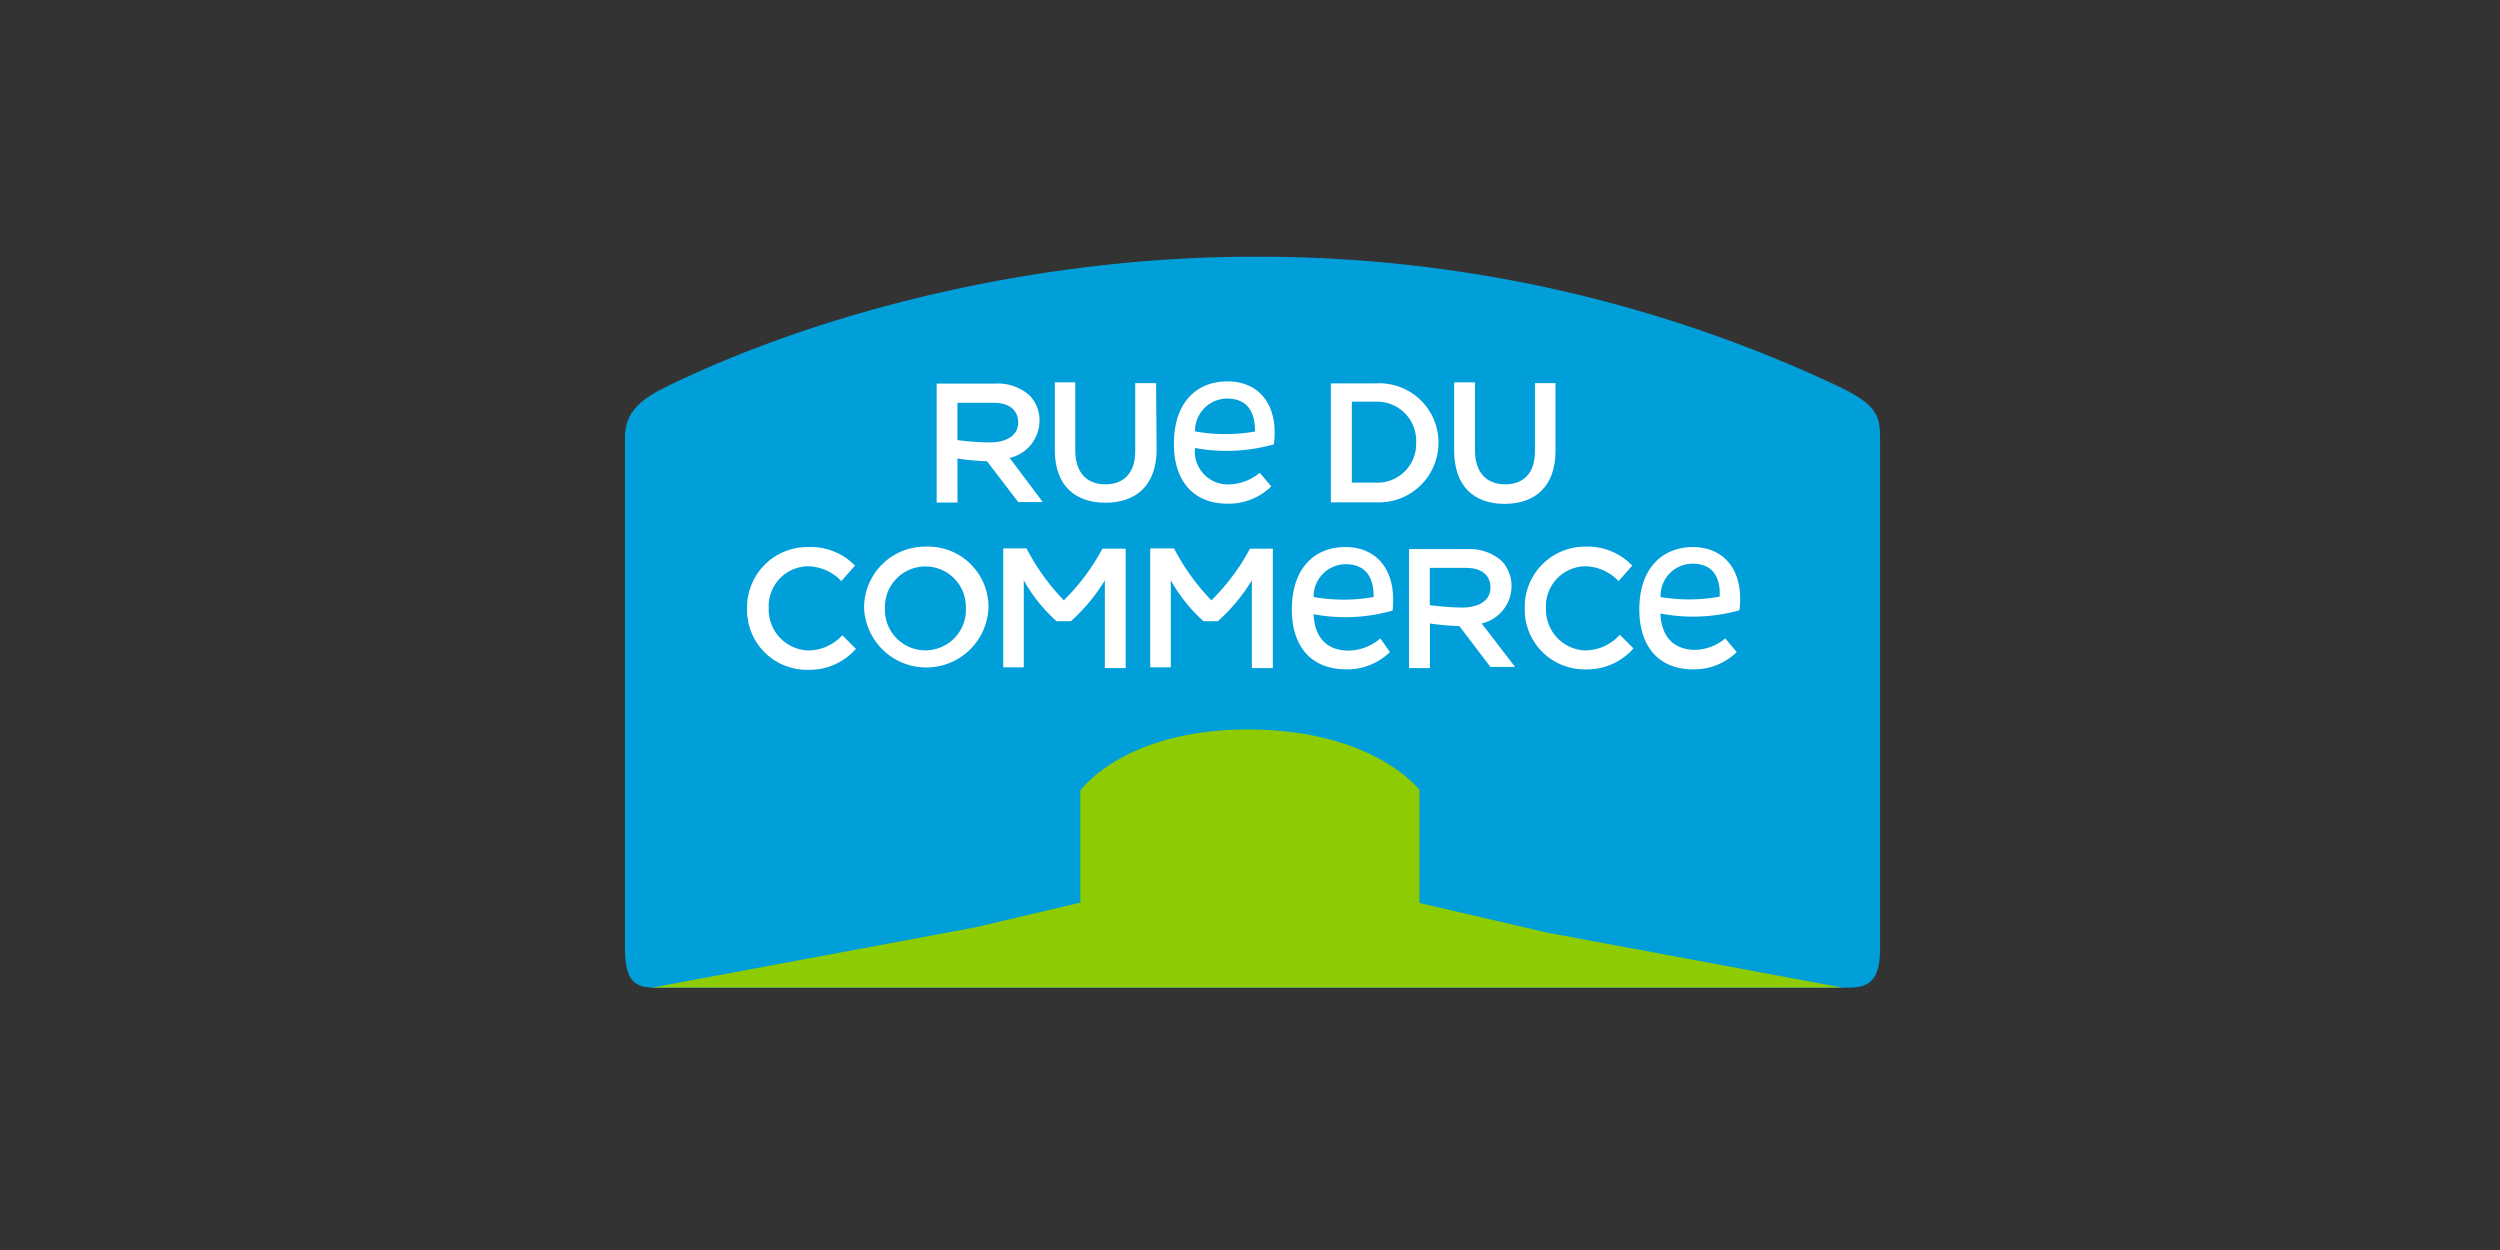 <svg xmlns="http://www.w3.org/2000/svg" width="224" height="112" viewBox="0 0 224 112"><rect x="0" y="0" width="224" height="112" fill="#333333" stroke="none"/><g transform="translate(-984 -4619)"><rect width="224" height="112" transform="translate(984 4619)" fill="none"/><g transform="translate(1040 4680.285)"><g transform="translate(0 -38.284)"><path d="M154.169,9.78A121.816,121.816,0,0,0,101.677-1.841C83.757-1.841,64.3,2.431,49.186,9.78c-2.771,1.343-3.76,2.576-3.76,4.614V60.1c0,2.7.7,3.552,2.625,3.552h107c1.99,0,2.832-.806,2.832-3.552v-45.7C157.88,12.368,157.55,11.416,154.169,9.78Z" transform="translate(-45.427 1.843)" fill="#009fda"/><path d="M142.085,305.6l-11.463-2.661V292.8c-2.087-2.441-7.092-5.408-15.381-5.408s-13.05,3.076-15,5.444v10.071l-9.375,2.21-29.017,5.408H168.526Z" transform="translate(-59.442 -245.035)" fill="#8dcc02"/></g><g transform="translate(10.936 -27.113)"><path d="M272.044,76.923h-1.868v6.1c0,1.965-1.025,2.966-2.686,2.966s-2.686-1.062-2.686-3.04v-6.1h-1.831v6.1c0,3.1,1.77,4.688,4.541,4.688s4.578-1.587,4.578-4.773Z" transform="translate(-235.396 -76.765)" fill="#fff"/><path d="M441.487,82.746h0a5.31,5.31,0,0,0-5.664-5.3h-3.98V88.1h3.98a5.347,5.347,0,0,0,5.664-5.359Zm-7.764-3.662h2.1a3.5,3.5,0,0,1,3.662,3.662h0a3.467,3.467,0,0,1-3.662,3.589h-2.1Z" transform="translate(-379.534 -77.265)" fill="#fff"/><path d="M511.781,87.739c2.783,0,4.578-1.587,4.578-4.773V76.923h-1.843v6.1c0,1.965-1.013,2.966-2.673,2.966s-2.7-1.062-2.7-3.04v-6.1h-1.868v6.1C507.277,86.152,509.047,87.739,511.781,87.739Z" transform="translate(-443.92 -76.765)" fill="#fff"/><path d="M340.62,76.267c-2.747,0-4.8,1.868-4.8,5.6,0,3.284,1.709,5.359,4.822,5.359a5.481,5.481,0,0,0,3.906-1.55l-1.038-1.221a4.407,4.407,0,0,1-2.661,1.038,2.954,2.954,0,0,1-3.137-3.259,15.5,15.5,0,0,0,7.068-.33C345.235,78.22,343.33,76.267,340.62,76.267Zm-2.905,4.48a2.893,2.893,0,0,1,2.856-2.942c1.758,0,2.539,1.111,2.515,2.954A15.271,15.271,0,0,1,337.715,80.747Z" transform="translate(-297.576 -76.267)" fill="#fff"/><path d="M80.18,186.863a3.662,3.662,0,0,1-3.565-3.784h0a3.577,3.577,0,0,1,3.516-3.76,4.248,4.248,0,0,1,2.991,1.331l1.221-1.392a5.518,5.518,0,0,0-4.163-1.66,5.408,5.408,0,0,0-5.505,5.518h0a5.359,5.359,0,0,0,5.42,5.481,5.53,5.53,0,0,0,4.334-1.88L83.208,185.5A4.163,4.163,0,0,1,80.18,186.863Z" transform="translate(-74.673 -162.754)" fill="#fff"/><path d="M151.81,177.348a5.469,5.469,0,0,0-5.53,5.518h0a5.579,5.579,0,0,0,11.145,0h0a5.408,5.408,0,0,0-5.615-5.518Zm3.589,5.542a3.628,3.628,0,1,1-7.251-.024h0a3.628,3.628,0,1,1,7.251.037Z" transform="translate(-135.793 -162.541)" fill="#fff"/><path d="M236.816,183.106a19.885,19.885,0,0,1-3.345-4.651h-2.087v10.657h1.843v-7.8a14.367,14.367,0,0,0,2.93,3.662h1.294a16.1,16.1,0,0,0,3.04-3.662v7.861h1.868V178.48H240.27A19.129,19.129,0,0,1,236.816,183.106Z" transform="translate(-208.432 -163.489)" fill="#fff"/><path d="M326.8,183.106a19.885,19.885,0,0,1-3.345-4.651H321.32v10.657h1.843v-7.8a14.368,14.368,0,0,0,2.93,3.662h1.294a16.1,16.1,0,0,0,3.04-3.662v7.861h1.88V178.48h-2.051A19.129,19.129,0,0,1,326.8,183.106Z" transform="translate(-285.197 -163.489)" fill="#fff"/><path d="M555.864,186.664a3.662,3.662,0,0,1-3.516-3.784h0a3.577,3.577,0,0,1,3.516-3.76,4.248,4.248,0,0,1,2.991,1.331l1.221-1.392a5.53,5.53,0,0,0-4.126-1.7,5.408,5.408,0,0,0-5.505,5.518h0a5.359,5.359,0,0,0,5.42,5.481,5.505,5.505,0,0,0,4.321-1.88l-1.221-1.221a4.187,4.187,0,0,1-3.1,1.4Z" transform="translate(-480.764 -162.554)" fill="#fff"/><path d="M488.867,182.206h0a3.259,3.259,0,0,0-.879-2.307,4.334,4.334,0,0,0-3.076-1.062h-5.225v10.657h1.868V185.5a20.869,20.869,0,0,0,2.637.232h0l2.783,3.662h2.21l-2.991-3.894a3.442,3.442,0,0,0,2.673-3.3Zm-7.324-1.685h3.235c1.379,0,2.2.623,2.2,1.77h0c0,1.086-.916,1.782-2.551,1.782a22.961,22.961,0,0,1-2.881-.22V180.51Z" transform="translate(-420.371 -163.81)" fill="#fff"/><path d="M412.8,177.622c-2.747,0-4.8,1.868-4.8,5.6,0,3.284,1.709,5.359,4.883,5.359a5.481,5.481,0,0,0,3.906-1.55l-.855-1.221A4.517,4.517,0,0,1,413.1,186.9c-1.782,0-3.052-.977-3.149-3.259a15.381,15.381,0,0,0,7.08-.33C417.417,179.575,415.513,177.622,412.8,177.622Zm-2.844,4.48a2.881,2.881,0,0,1,2.856-2.942c1.758,0,2.527,1.1,2.515,2.942A15.552,15.552,0,0,1,409.958,182.1Z" transform="translate(-359.187 -162.778)" fill="#fff"/><path d="M192.492,84.774v-.5a20.982,20.982,0,0,0,2.649.244h0l2.8,3.662h2.2l-2.966-3.955a3.455,3.455,0,0,0,2.673-3.308h0a3.223,3.223,0,0,0-.891-2.295,4.285,4.285,0,0,0-3.076-1.062h-5.249V88.216h1.868Zm0-5.493h3.235c1.379,0,2.21.635,2.21,1.77h0c0,1.086-.928,1.782-2.564,1.782a23.363,23.363,0,0,1-2.881-.208V79.281Z" transform="translate(-173.643 -77.364)" fill="#fff"/><path d="M629.523,183.286c.439-3.662-1.453-5.664-4.163-5.664s-4.81,1.868-4.81,5.6c0,3.284,1.721,5.359,4.822,5.359a5.457,5.457,0,0,0,3.906-1.55l-1.025-1.221a4.431,4.431,0,0,1-2.661,1.025c-1.782,0-3.052-.977-3.149-3.259A15.406,15.406,0,0,0,629.523,183.286Zm-7.068-1.221a2.881,2.881,0,0,1,2.857-2.954c1.746,0,2.527,1.111,2.441,2.954a15.479,15.479,0,0,1-5.3.037Z" transform="translate(-540.604 -162.778)" fill="#fff"/></g></g></g></svg>
